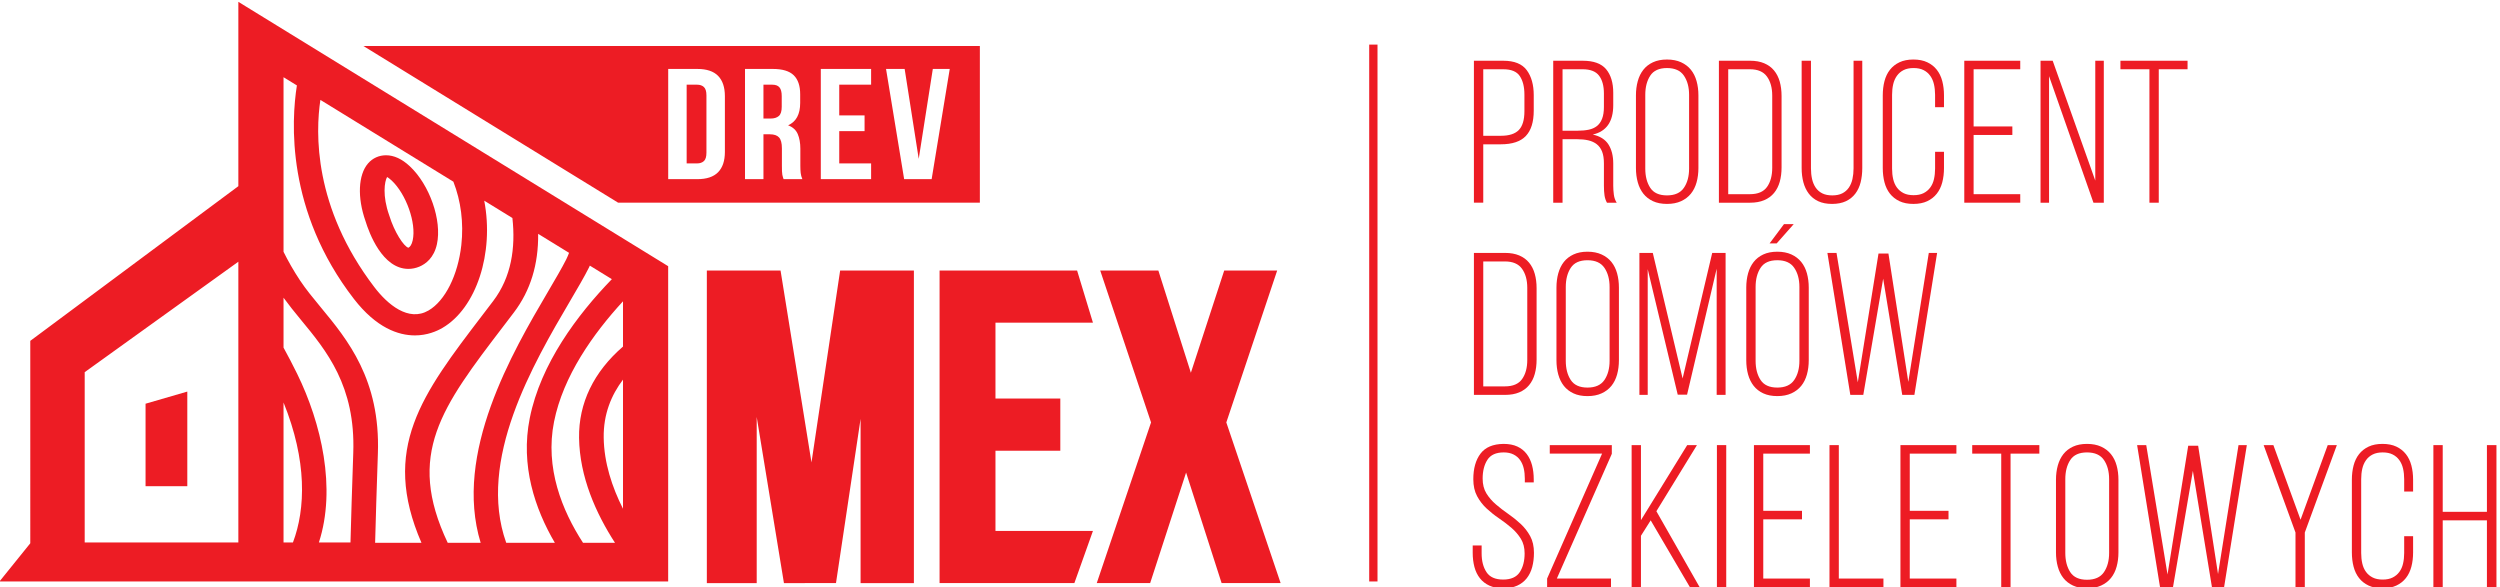 <?xml version="1.0" encoding="UTF-8" standalone="no"?>
<!-- Created with Inkscape (http://www.inkscape.org/) -->

<svg
   xmlns:dc="http://purl.org/dc/elements/1.1/"
   xmlns:cc="http://creativecommons.org/ns#"
   xmlns:rdf="http://www.w3.org/1999/02/22-rdf-syntax-ns#"
   xmlns:svg="http://www.w3.org/2000/svg"
   xmlns="http://www.w3.org/2000/svg"
   xmlns:sodipodi="http://sodipodi.sourceforge.net/DTD/sodipodi-0.dtd"
   xmlns:inkscape="http://www.inkscape.org/namespaces/inkscape"
   width="200mm"
   height="46.973mm"
   viewBox="0 0 200 46.973"
   version="1.1"
   id="svg8"
   sodipodi:docname="logo-drevmex.svg"
   inkscape:version="0.92.2 (5c3e80d, 2017-08-06)">
  <defs
     id="defs2">
    <clipPath
       id="clipPath843"
       clipPathUnits="userSpaceOnUse">
      <path
         inkscape:connector-curvature="0"
         id="path841"
         d="M 0,608.058 H 800 V 0 H 0 Z" />
    </clipPath>
  </defs>
  <sodipodi:namedview
     id="base"
     pagecolor="#ffffff"
     bordercolor="#666666"
     borderopacity="1.0"
     inkscape:pageopacity="0.0"
     inkscape:pageshadow="2"
     inkscape:zoom="0.7"
     inkscape:cx="344.69244"
     inkscape:cy="132.89206"
     inkscape:document-units="mm"
     inkscape:current-layer="layer1"
     showgrid="false"
     inkscape:window-width="1920"
     inkscape:window-height="1018"
     inkscape:window-x="1592"
     inkscape:window-y="-8"
     inkscape:window-maximized="1" />
  <g
     inkscape:label="Layer 1"
     inkscape:groupmode="layer"
     id="layer1"
     transform="translate(0,-250.027)">
    <g
       transform="matrix(0.332,0,0,-0.332,-34.253,371.568)"
       inkscape:label="Logo+Slogan (Druk)"
       id="g823">
      <g
         transform="translate(298.711,254.659)"
         id="g825">
        <path
           inkscape:connector-curvature="0"
           id="path827"
           style="fill:#ed1c24;fill-opacity:1;fill-rule:nonzero;stroke:none"
           d="m 0,0 -7.312,45.358 -0.145,0.882 h -17.76 v -75.318 h 12.016 v 40.034 l 6.563,-40.034 H 5.903 L 11.83,10.5 V -29.078 H 24.676 V 46.24 H 6.904 Z" />
      </g>
      <g
         transform="translate(410.926,300.899)"
         id="g829">
        <path
           inkscape:connector-curvature="0"
           id="path831"
           style="fill:#ed1c24;fill-opacity:1;fill-rule:nonzero;stroke:none"
           d="M 0,0 H -12.764 L -20.797,-24.634 -28.634,0 h -14.008 l 12.248,-36.604 -13.082,-38.712 h 12.869 l 8.658,26.634 8.56,-26.634 H 0.83 l -13.086,38.712 z" />
      </g>
      <g
         transform="translate(366.53,288.338)"
         id="g833">
        <path
           inkscape:connector-curvature="0"
           id="path835"
           style="fill:#ed1c24;fill-opacity:1;fill-rule:nonzero;stroke:none"
           d="M 0,0 -3.818,12.562 H -36.955 V -62.755 H -4.474 L 0,-50.187 h -23.486 v 19.333 h 15.625 v 12.568 H -23.486 V 0 Z" />
      </g>
      <g
         id="g837">
        <g
           clip-path="url(#clipPath843)"
           id="g839">
          <g
             transform="translate(196.447,323.438)"
             id="g845">
            <path
               inkscape:connector-curvature="0"
               id="path847"
               style="fill:#ed1c24;fill-opacity:1;fill-rule:nonzero;stroke:none"
               d="m 0,0 c 0.24,-0.137 0.603,-0.384 1.082,-0.831 3.521,-3.278 5.994,-10.288 5.09,-14.418 -0.236,-1.086 -0.659,-1.625 -1.048,-1.799 -1.113,0.322 -3.38,3.789 -4.591,7.742 L 0.5,-9.208 C -1.169,-4.505 -0.62,-1.084 0,0 m 5.131,-22.143 h 0.003 c 0.905,0 1.798,0.186 2.658,0.548 1.523,0.646 3.491,2.104 4.217,5.408 1.249,5.713 -1.753,14.316 -6.555,18.794 -1.872,1.746 -3.796,2.629 -5.715,2.629 -1.694,0 -3.228,-0.694 -4.322,-1.957 -2.384,-2.749 -2.625,-8.209 -0.616,-13.914 0.847,-2.765 4.03,-11.503 10.33,-11.508" />
          </g>
          <g
             transform="translate(171.492,269.107)"
             id="g849">
            <path
               inkscape:connector-curvature="0"
               id="path851"
               style="fill:#ed1c24;fill-opacity:1;fill-rule:nonzero;stroke:none"
               d="M 0,0 C 5.695,-14.036 5.33,-25.636 2.271,-33.729 H 0 Z M 0,25.243 C 1.283,23.48 2.671,21.757 4.152,19.961 10.346,12.472 17.369,3.973 16.805,-12.121 16.5,-20.769 16.285,-28.024 16.134,-33.729 H 8.522 C 12.756,-20.692 9.117,-5.007 3.292,6.888 2.207,9.108 1.105,11.2 0,13.216 Z m 0,53.131 3.22,-1.98 C 1.874,67.877 0.572,46.131 16.965,24.946 c 5.391,-6.967 10.686,-8.787 14.702,-8.787 2.934,0 5.246,1.005 6.61,1.797 8.184,4.758 12.516,18.057 10.087,30.669 l 6.788,-4.176 C 55.947,37.206 54.883,30.188 50.525,24.448 49.679,23.336 48.848,22.247 48.033,21.183 33.291,1.881 23.401,-11.13 33.236,-33.812 H 22.071 c 0.15,5.688 0.364,12.919 0.665,21.539 C 23.364,5.521 15.398,15.159 9,22.899 7.142,25.146 5.392,27.27 3.967,29.418 2.388,31.803 1.092,34.1 0,36.306 Z M 8.882,72.909 40.93,53.199 c 1.812,-4.637 2.508,-9.908 1.914,-15.27 C 42.036,30.673 38.932,24.481 34.94,22.165 30.104,19.351 25.059,23.626 21.866,27.817 7.162,47.076 7.708,65.119 8.882,72.909 M 61.354,40.636 68.801,36.055 C 68.593,35.518 68.376,34.985 68.114,34.46 67.069,32.388 65.511,29.736 63.708,26.665 55.204,12.178 40.902,-12.192 47.5,-33.812 h -7.938 c -10.112,21.318 -1.468,32.691 13.442,52.215 0.816,1.068 1.65,2.159 2.495,3.275 3.997,5.254 5.94,11.595 5.855,18.958 m 12.214,-8.179 c 0.087,0.173 0.158,0.347 0.239,0.52 l 5.307,-3.264 C 70.832,21.159 61.958,9.372 59.332,-3.778 c -2.28,-11.416 1.24,-21.826 6.045,-30.034 H 53.66 c -7.105,19.898 6.534,43.168 15.355,58.198 1.844,3.14 3.439,5.85 4.553,8.071 M 81.8,13.469 C 74.74,7.362 71.09,-0.163 71.213,-8.541 c 0.138,-9.383 4.043,-18.142 8.655,-25.271 h -7.704 c -5.05,7.784 -9.201,18.052 -6.979,29.174 2.195,11.004 9.408,21.179 16.615,29.015 z m 0,-39.082 c -2.657,5.253 -4.563,11.097 -4.651,17.135 -0.082,5.668 1.842,10.276 4.651,13.982 z m -92.686,-8.116 H -47.912 V 7.3 l 37.026,26.617 z m 0,85.848 -50.137,-37.273 V -33.93 l -7.421,-9.199 H -10.886 22.07 92.685 V 32.837 L -10.886,96.538 Z" />
          </g>
          <g
             transform="translate(148.305,271.731)"
             id="g853">
            <path
               inkscape:connector-curvature="0"
               id="path855"
               style="fill:#ed1c24;fill-opacity:1;fill-rule:nonzero;stroke:none"
               d="M 0,0 -10.059,-2.923 V -22.795 H 0 Z" />
          </g>
          <g
             transform="translate(290.832,338.127)"
             id="g857">
            <path
               inkscape:connector-curvature="0"
               id="path859"
               style="fill:#ed1c24;fill-opacity:1;fill-rule:nonzero;stroke:none"
               d="m 0,0 c 0.473,0.408 0.708,1.142 0.708,2.204 v 2.617 c 0,0.96 -0.182,1.657 -0.546,2.086 -0.361,0.432 -0.935,0.646 -1.717,0.646 h -2.141 v -8.157 h 1.736 c 0.837,0 1.488,0.201 1.96,0.604" />
          </g>
          <g
             transform="translate(273.398,329.292)"
             id="g861">
            <path
               inkscape:connector-curvature="0"
               id="path863"
               style="fill:#ed1c24;fill-opacity:1;fill-rule:nonzero;stroke:none"
               d="m 0,0 v 13.807 c 0,0.964 -0.202,1.631 -0.606,2.011 -0.405,0.38 -0.956,0.57 -1.657,0.57 H -4.768 V -2.581 h 2.505 c 0.701,0 1.252,0.19 1.657,0.569 C -0.202,-1.634 0,-0.964 0,0" />
          </g>
          <g
             transform="translate(264.185,349.474)"
             id="g865">
            <path
               inkscape:connector-curvature="0"
               id="path867"
               style="fill:#ed1c24;fill-opacity:1;fill-rule:nonzero;stroke:none"
               d="m 0,0 h 7.032 c 2.235,0 3.899,-0.557 4.989,-1.667 1.091,-1.117 1.638,-2.749 1.638,-4.895 v -13.432 c 0,-2.151 -0.547,-3.78 -1.638,-4.893 -1.09,-1.115 -2.754,-1.669 -4.989,-1.669 H 0 Z m 18.506,0 h 6.708 c 2.316,0 3.994,-0.506 5.031,-1.519 1.036,-1.011 1.556,-2.541 1.556,-4.589 v -2.088 c 0,-2.732 -0.971,-4.527 -2.91,-5.384 1.131,-0.432 1.906,-1.135 2.324,-2.108 0.417,-0.975 0.626,-2.155 0.626,-3.546 v -4.1 c 0,-0.656 0.025,-1.232 0.08,-1.726 0.055,-0.491 0.189,-0.992 0.404,-1.496 h -4.526 c -0.055,0.177 -0.109,0.34 -0.16,0.493 -0.055,0.153 -0.102,0.34 -0.142,0.567 -0.041,0.229 -0.068,0.517 -0.082,0.873 -0.014,0.355 -0.019,0.798 -0.019,1.328 v 4.174 c 0,1.239 -0.231,2.111 -0.688,2.617 -0.459,0.507 -1.198,0.76 -2.222,0.76 H 22.951 V -26.556 H 18.506 Z M 36.77,0 h 12.123 v -3.794 h -7.678 v -7.397 h 6.102 v -3.796 h -6.102 v -7.776 h 7.678 v -3.793 H 36.77 Z M 56.975,0 60.367,-21.663 63.762,0 h 4.079 L 63.479,-26.556 H 56.853 L 52.489,0 Z M 75.097,-32.229 V 5.525 H -73.445 l 61.382,-37.754 z" />
          </g>
          <path
             inkscape:connector-curvature="0"
             id="path869"
             style="fill:#ed1c24;fill-opacity:1;fill-rule:nonzero;stroke:none"
             d="m 433.1,225.979 h 2.002 V 355.342 H 433.1 Z" />
          <g
             transform="translate(460.582,349.397)"
             id="g871">
            <path
               inkscape:connector-curvature="0"
               id="path873"
               style="fill:#ed1c24;fill-opacity:1;fill-rule:nonzero;stroke:none"
               d="M 0,0 H 4.836 C 6.76,0 8.088,-0.552 8.818,-1.66 9.553,-2.769 9.92,-4.25 9.92,-6.106 v -4.008 c 0,-2.085 -0.451,-3.593 -1.346,-4.52 -0.896,-0.929 -2.336,-1.394 -4.324,-1.394 H 0 Z m 0,-18.081 h 4.25 c 2.736,0 4.742,0.67 6.01,2.005 1.271,1.335 1.906,3.373 1.906,6.108 v 3.715 c 0,2.507 -0.561,4.521 -1.684,6.034 C 9.357,1.298 7.475,2.053 4.836,2.053 H -2.25 V -32.152 H 0 Z" />
          </g>
          <g
             transform="translate(479.688,349.399)"
             id="g875">
            <path
               inkscape:connector-curvature="0"
               id="path877"
               style="fill:#ed1c24;fill-opacity:1;fill-rule:nonzero;stroke:none"
               d="M 0,0 H 4.84 C 6.695,0 8.016,-0.513 8.795,-1.542 9.578,-2.567 9.969,-4.01 9.969,-5.864 v -3.224 c 0,-1.141 -0.147,-2.088 -0.44,-2.837 -0.293,-0.75 -0.709,-1.335 -1.246,-1.76 -0.537,-0.42 -1.197,-0.715 -1.978,-0.879 -0.784,-0.162 -1.68,-0.245 -2.688,-0.245 H 0 Z m 0,-16.859 h 3.568 c 0.979,0 1.858,-0.089 2.639,-0.268 0.783,-0.182 1.457,-0.489 2.029,-0.93 0.569,-0.44 1,-1.034 1.293,-1.784 0.293,-0.751 0.44,-1.693 0.44,-2.834 v -5.376 c 0,-0.944 0.049,-1.734 0.148,-2.371 0.096,-0.635 0.293,-1.213 0.586,-1.734 h 2.344 c -0.356,0.556 -0.586,1.198 -0.684,1.93 -0.095,0.734 -0.146,1.46 -0.146,2.175 v 5.328 c 0,1.857 -0.385,3.386 -1.149,4.594 -0.765,1.204 -2.027,2.003 -3.785,2.394 3.289,0.748 4.934,3.11 4.934,7.086 v 2.979 c 0,2.41 -0.571,4.3 -1.709,5.67 C 9.367,1.368 7.494,2.051 4.889,2.051 H -2.246 V -32.156 H 0 Z" />
          </g>
          <g
             transform="translate(499.625,343.243)"
             id="g879">
            <path
               inkscape:connector-curvature="0"
               id="path881"
               style="fill:#ed1c24;fill-opacity:1;fill-rule:nonzero;stroke:none"
               d="m 0,0 c 0,1.854 0.398,3.395 1.197,4.614 0.797,1.224 2.143,1.834 4.032,1.834 1.888,0 3.25,-0.61 4.08,-1.834 C 10.141,3.395 10.555,1.854 10.555,0 v -17.791 c 0,-1.854 -0.414,-3.396 -1.246,-4.616 -0.83,-1.222 -2.192,-1.832 -4.08,-1.832 -1.889,0 -3.235,0.61 -4.032,1.832 C 0.398,-21.187 0,-19.645 0,-17.791 Z m -0.465,-23.825 c 0.604,-0.766 1.373,-1.367 2.322,-1.809 0.942,-0.438 2.071,-0.658 3.372,-0.658 1.302,0 2.435,0.22 3.396,0.658 0.959,0.442 1.75,1.043 2.369,1.809 0.619,0.765 1.074,1.679 1.367,2.736 0.295,1.058 0.442,2.207 0.442,3.446 v 17.495 c 0,1.239 -0.147,2.386 -0.442,3.444 C 12.068,4.354 11.613,5.267 10.994,6.034 10.375,6.8 9.584,7.402 8.625,7.841 7.664,8.279 6.531,8.501 5.229,8.501 3.928,8.501 2.799,8.279 1.857,7.841 0.908,7.402 0.139,6.8 -0.465,6.034 -1.066,5.267 -1.518,4.354 -1.809,3.296 -2.102,2.238 -2.25,1.091 -2.25,-0.148 v -17.495 c 0,-1.239 0.148,-2.388 0.441,-3.446 0.291,-1.057 0.743,-1.971 1.344,-2.736" />
          </g>
          <g
             transform="translate(519.611,319.296)"
             id="g883">
            <path
               inkscape:connector-curvature="0"
               id="path885"
               style="fill:#ed1c24;fill-opacity:1;fill-rule:nonzero;stroke:none"
               d="m 0,0 v 30.104 h 5.227 c 1.892,0 3.259,-0.587 4.107,-1.761 0.848,-1.171 1.27,-2.703 1.27,-4.592 V 6.355 C 10.604,4.464 10.188,2.933 9.359,1.759 8.527,0.587 7.152,0 5.227,0 Z m 8.676,-1.441 c 0.959,0.405 1.75,0.988 2.367,1.736 0.619,0.748 1.074,1.644 1.371,2.687 0.291,1.041 0.44,2.2 0.44,3.469 v 17.201 c 0,1.27 -0.149,2.426 -0.44,3.471 -0.297,1.041 -0.752,1.938 -1.371,2.686 -0.617,0.751 -1.408,1.327 -2.367,1.734 -0.961,0.408 -2.096,0.613 -3.397,0.613 H -2.246 V -2.053 h 7.525 c 1.301,0 2.436,0.205 3.397,0.612" />
          </g>
          <g
             transform="translate(547.981,317.609)"
             id="g887">
            <path
               inkscape:connector-curvature="0"
               id="path889"
               style="fill:#ed1c24;fill-opacity:1;fill-rule:nonzero;stroke:none"
               d="m 0,0 c 0.928,0.441 1.684,1.054 2.27,1.833 0.585,0.783 1.009,1.695 1.271,2.735 0.26,1.045 0.391,2.184 0.391,3.423 v 25.85 H 1.83 V 7.894 C 1.83,6.981 1.74,6.126 1.562,5.328 1.383,4.529 1.088,3.838 0.682,3.251 0.275,2.664 -0.256,2.208 -0.904,1.881 -1.557,1.556 -2.355,1.395 -3.303,1.395 c -0.941,0 -1.742,0.161 -2.394,0.486 -0.651,0.327 -1.178,0.783 -1.586,1.37 -0.408,0.587 -0.701,1.278 -0.881,2.077 -0.18,0.798 -0.268,1.653 -0.268,2.566 v 25.947 h -2.246 V 7.991 c 0,-1.239 0.137,-2.378 0.414,-3.423 0.276,-1.04 0.707,-1.952 1.295,-2.735 0.588,-0.779 1.344,-1.392 2.274,-1.833 0.927,-0.438 2.043,-0.658 3.345,-0.658 1.301,0 2.42,0.22 3.35,0.658" />
          </g>
          <g
             transform="translate(558.582,319.418)"
             id="g891">
            <path
               inkscape:connector-curvature="0"
               id="path893"
               style="fill:#ed1c24;fill-opacity:1;fill-rule:nonzero;stroke:none"
               d="m 0,0 c 0.602,-0.766 1.369,-1.367 2.297,-1.809 0.928,-0.438 2.043,-0.658 3.349,-0.658 1.301,0 2.417,0.22 3.344,0.658 0.93,0.442 1.696,1.043 2.297,1.809 0.602,0.766 1.043,1.678 1.322,2.736 0.276,1.058 0.412,2.21 0.412,3.447 V 10.09 H 10.875 V 6.034 C 10.875,5.123 10.781,4.276 10.604,3.495 10.426,2.712 10.123,2.038 9.699,1.467 9.275,0.895 8.738,0.45 8.086,0.12 7.436,-0.202 6.637,-0.364 5.693,-0.364 4.746,-0.364 3.949,-0.202 3.299,0.12 2.646,0.45 2.109,0.895 1.686,1.467 1.264,2.038 0.963,2.712 0.781,3.495 0.602,4.276 0.512,5.123 0.512,6.034 v 17.789 c 0,0.911 0.09,1.76 0.269,2.541 0.182,0.782 0.483,1.466 0.905,2.051 0.423,0.587 0.96,1.045 1.613,1.37 0.65,0.325 1.447,0.488 2.394,0.488 0.944,0 1.743,-0.163 2.393,-0.488 0.652,-0.325 1.189,-0.783 1.613,-1.37 0.424,-0.585 0.727,-1.269 0.905,-2.051 0.177,-0.781 0.271,-1.63 0.271,-2.541 v -2.982 h 2.146 v 2.836 c 0,1.239 -0.136,2.386 -0.412,3.444 -0.279,1.059 -0.72,1.973 -1.322,2.738 -0.601,0.766 -1.367,1.369 -2.297,1.807 -0.927,0.44 -2.043,0.66 -3.344,0.66 -1.306,0 -2.421,-0.22 -3.349,-0.66 C 1.369,31.228 0.602,30.625 0,29.859 -0.602,29.094 -1.041,28.18 -1.318,27.121 -1.596,26.063 -1.732,24.916 -1.732,23.677 V 6.183 c 0,-1.237 0.136,-2.389 0.414,-3.447 C -1.041,1.678 -0.602,0.766 0,0" />
          </g>
          <g
             transform="translate(589.979,319.296)"
             id="g895">
            <path
               inkscape:connector-curvature="0"
               id="path897"
               style="fill:#ed1c24;fill-opacity:1;fill-rule:nonzero;stroke:none"
               d="m 0,0 h -11.24 v 14.27 h 9.336 v 2.052 H -11.24 V 30.104 H 0 v 2.05 H -13.486 V -2.051 H 0 Z" />
          </g>
          <g
             transform="translate(610.113,317.243)"
             id="g899">
            <path
               inkscape:connector-curvature="0"
               id="path901"
               style="fill:#ed1c24;fill-opacity:1;fill-rule:nonzero;stroke:none"
               d="M 0,0 V 34.207 H -2.055 V 5.327 l -10.261,28.88 h -2.93 V 0 h 2.051 V 30.494 L -2.494,0 Z" />
          </g>
          <g
             transform="translate(621.106,317.243)"
             id="g903">
            <path
               inkscape:connector-curvature="0"
               id="path905"
               style="fill:#ed1c24;fill-opacity:1;fill-rule:nonzero;stroke:none"
               d="m 0,0 h 2.25 v 32.156 h 6.938 v 2.051 H -6.986 V 32.156 H 0 Z" />
          </g>
          <g
             transform="translate(471.188,279.339)"
             id="g907">
            <path
               inkscape:connector-curvature="0"
               id="path909"
               style="fill:#ed1c24;fill-opacity:1;fill-rule:nonzero;stroke:none"
               d="m 0,0 c 0,-1.889 -0.416,-3.421 -1.248,-4.592 -0.83,-1.174 -2.209,-1.761 -4.129,-1.761 h -5.228 v 30.104 h 5.228 c 1.889,0 3.256,-0.587 4.104,-1.759 C -0.426,20.818 0,19.287 0,17.397 Z m 0.437,23.456 c -0.617,0.75 -1.408,1.326 -2.369,1.736 -0.963,0.407 -2.093,0.612 -3.396,0.612 h -7.527 V -8.405 h 7.527 c 1.303,0 2.433,0.205 3.396,0.61 0.961,0.408 1.752,0.986 2.369,1.737 0.62,0.748 1.075,1.645 1.368,2.688 0.295,1.043 0.441,2.198 0.441,3.469 v 17.203 c 0,1.267 -0.146,2.424 -0.441,3.467 -0.293,1.043 -0.748,1.939 -1.368,2.687" />
          </g>
          <g
             transform="translate(491.025,279.144)"
             id="g911">
            <path
               inkscape:connector-curvature="0"
               id="path913"
               style="fill:#ed1c24;fill-opacity:1;fill-rule:nonzero;stroke:none"
               d="M 0,0 C 0,-1.858 -0.416,-3.396 -1.244,-4.618 -2.078,-5.84 -3.438,-6.45 -5.328,-6.45 c -1.889,0 -3.233,0.61 -4.031,1.832 -0.797,1.222 -1.198,2.76 -1.198,4.618 v 17.789 c 0,1.857 0.401,3.397 1.198,4.615 0.798,1.222 2.142,1.833 4.031,1.833 1.89,0 3.25,-0.611 4.084,-1.833 C -0.416,21.186 0,19.646 0,17.789 Z m 0.441,23.825 c -0.619,0.761 -1.412,1.365 -2.373,1.804 -0.961,0.44 -2.093,0.663 -3.396,0.663 -1.303,0 -2.426,-0.223 -3.369,-0.663 -0.948,-0.439 -1.719,-1.043 -2.324,-1.804 -0.602,-0.768 -1.049,-1.682 -1.342,-2.738 -0.293,-1.06 -0.44,-2.208 -0.44,-3.446 V 0.146 c 0,-1.239 0.147,-2.386 0.44,-3.447 0.293,-1.057 0.74,-1.968 1.342,-2.735 0.605,-0.766 1.376,-1.368 2.324,-1.807 0.943,-0.442 2.066,-0.66 3.369,-0.66 1.303,0 2.435,0.218 3.396,0.66 0.961,0.439 1.754,1.041 2.373,1.807 0.616,0.767 1.075,1.678 1.366,2.735 0.293,1.061 0.441,2.208 0.441,3.447 v 17.495 c 0,1.238 -0.148,2.386 -0.441,3.446 -0.291,1.056 -0.75,1.97 -1.366,2.738" />
          </g>
          <g
             transform="translate(518.977,270.934)"
             id="g915">
            <path
               inkscape:connector-curvature="0"
               id="path917"
               style="fill:#ed1c24;fill-opacity:1;fill-rule:nonzero;stroke:none"
               d="m 0,0 v 34.209 h -3.225 l -7.134,-30.25 -7.184,30.25 h -3.225 V 0 h 2.002 v 30.3 l 7.233,-30.25 h 2.25 l 7.135,30.347 V 0 Z" />
          </g>
          <g
             transform="translate(526.209,296.934)"
             id="g919">
            <path
               inkscape:connector-curvature="0"
               id="path921"
               style="fill:#ed1c24;fill-opacity:1;fill-rule:nonzero;stroke:none"
               d="M 0,0 C 0,1.856 0.396,3.396 1.197,4.615 1.994,5.84 3.338,6.448 5.229,6.448 7.115,6.448 8.477,5.84 9.307,4.615 10.141,3.396 10.555,1.856 10.555,0 v -17.789 c 0,-1.858 -0.414,-3.397 -1.248,-4.618 -0.83,-1.222 -2.192,-1.832 -4.078,-1.832 -1.891,0 -3.235,0.61 -4.032,1.832 C 0.396,-21.186 0,-19.647 0,-17.789 Z m 1.855,-25.632 c 0.946,-0.44 2.071,-0.658 3.374,-0.658 1.302,0 2.435,0.218 3.396,0.658 0.959,0.439 1.75,1.041 2.369,1.807 0.619,0.765 1.074,1.678 1.369,2.738 0.293,1.058 0.442,2.205 0.442,3.444 v 17.492 c 0,1.239 -0.149,2.389 -0.442,3.447 -0.295,1.06 -0.75,1.972 -1.369,2.738 C 10.375,6.797 9.584,7.401 8.625,7.842 7.664,8.28 6.531,8.501 5.229,8.501 3.926,8.501 2.801,8.28 1.855,7.842 0.91,7.401 0.139,6.797 -0.463,6.034 -1.066,5.268 -1.516,4.356 -1.811,3.296 -2.102,2.238 -2.25,1.088 -2.25,-0.151 v -17.492 c 0,-1.239 0.148,-2.386 0.439,-3.444 0.295,-1.06 0.745,-1.973 1.348,-2.738 0.602,-0.766 1.373,-1.368 2.318,-1.807" />
          </g>
          <g
             transform="translate(531.291,307.438)"
             id="g923">
            <path
               inkscape:connector-curvature="0"
               id="path925"
               style="fill:#ed1c24;fill-opacity:1;fill-rule:nonzero;stroke:none"
               d="M 0,0 4.102,4.643 H 1.758 L -1.711,0 Z" />
          </g>
          <g
             transform="translate(552.158,270.934)"
             id="g927">
            <path
               inkscape:connector-curvature="0"
               id="path929"
               style="fill:#ed1c24;fill-opacity:1;fill-rule:nonzero;stroke:none"
               d="M 0,0 4.789,28.002 9.383,0 h 2.93 l 5.474,34.209 H 15.783 L 10.848,3.128 6.057,34.063 H 3.666 L -1.322,3.03 -6.451,34.209 H -8.65 L -3.129,0 Z" />
          </g>
          <g
             transform="translate(469.598,239.847)"
             id="g931">
            <path
               inkscape:connector-curvature="0"
               id="path933"
               style="fill:#ed1c24;fill-opacity:1;fill-rule:nonzero;stroke:none"
               d="m 0,0 c -0.928,0.863 -1.924,1.662 -2.98,2.396 -1.061,0.732 -2.053,1.498 -2.981,2.296 -0.93,0.796 -1.695,1.684 -2.299,2.662 -0.603,0.979 -0.902,2.168 -0.902,3.569 0,1.826 0.383,3.329 1.146,4.52 0.768,1.191 2.079,1.783 3.936,1.783 0.91,0 1.691,-0.163 2.344,-0.49 0.652,-0.325 1.181,-0.772 1.588,-1.341 0.408,-0.574 0.701,-1.242 0.88,-2.002 0.18,-0.769 0.27,-1.609 0.27,-2.521 V 9.993 H 3.15 v 0.736 c 0,1.234 -0.138,2.375 -0.412,3.418 -0.281,1.042 -0.711,1.946 -1.295,2.711 -0.588,0.769 -1.338,1.362 -2.25,1.786 -0.914,0.424 -2.021,0.634 -3.322,0.634 -2.543,-0.033 -4.391,-0.814 -5.547,-2.345 -1.158,-1.532 -1.736,-3.584 -1.736,-6.159 0,-1.594 0.303,-2.956 0.906,-4.079 0.602,-1.124 1.367,-2.119 2.295,-2.98 0.93,-0.861 1.922,-1.653 2.982,-2.371 1.059,-0.718 2.053,-1.475 2.983,-2.272 0.928,-0.798 1.691,-1.688 2.297,-2.663 0.601,-0.977 0.9,-2.149 0.9,-3.519 0,-1.824 -0.389,-3.331 -1.172,-4.518 -0.781,-1.191 -2.117,-1.784 -4.006,-1.784 -1.888,0 -3.226,0.593 -4.009,1.784 -0.78,1.187 -1.172,2.694 -1.172,4.518 v 1.907 h -2.151 v -1.761 c 0,-1.237 0.141,-2.378 0.416,-3.418 0.278,-1.043 0.717,-1.948 1.321,-2.714 0.601,-0.766 1.369,-1.359 2.297,-1.783 0.929,-0.423 2.043,-0.637 3.345,-0.637 1.303,0 2.42,0.214 3.348,0.637 0.93,0.424 1.693,1.017 2.299,1.783 0.601,0.766 1.041,1.671 1.318,2.714 0.278,1.04 0.416,2.181 0.416,3.418 0,1.565 -0.303,2.902 -0.906,4.008 C 1.693,-1.848 0.928,-0.862 0,0" />
          </g>
          <g
             transform="translate(476.609,256.779)"
             id="g935">
            <path
               inkscape:connector-curvature="0"
               id="path937"
               style="fill:#ed1c24;fill-opacity:1;fill-rule:nonzero;stroke:none"
               d="M 0,0 H 12.605 L -0.637,-30.103 v -2.05 h 15.393 v 2.05 H 1.707 L 14.951,-0.05 V 2.051 H 0 Z" />
          </g>
          <g
             transform="translate(512.072,258.83)"
             id="g939">
            <path
               inkscape:connector-curvature="0"
               id="path941"
               style="fill:#ed1c24;fill-opacity:1;fill-rule:nonzero;stroke:none"
               d="M 0,0 H -2.346 L -13.49,-18.08 V 0 h -2.248 v -34.204 h 2.248 v 12.362 l 2.347,3.716 9.432,-16.078 H 0.635 L -9.773,-15.93 Z" />
          </g>
          <path
             inkscape:connector-curvature="0"
             id="path943"
             style="fill:#ed1c24;fill-opacity:1;fill-rule:nonzero;stroke:none"
             d="m 516.885,224.626 h 2.248 v 34.206 h -2.248 z" />
          <g
             transform="translate(525.807,224.626)"
             id="g945">
            <path
               inkscape:connector-curvature="0"
               id="path947"
               style="fill:#ed1c24;fill-opacity:1;fill-rule:nonzero;stroke:none"
               d="M 0,0 H 13.488 V 2.051 H 2.248 V 16.32 h 9.334 v 2.053 H 2.248 v 13.78 h 11.24 v 2.051 H 0 Z" />
          </g>
          <g
             transform="translate(546.26,258.83)"
             id="g949">
            <path
               inkscape:connector-curvature="0"
               id="path951"
               style="fill:#ed1c24;fill-opacity:1;fill-rule:nonzero;stroke:none"
               d="m 0,0 h -2.248 v -34.204 h 13 v 2.051 H 0 Z" />
          </g>
          <g
             transform="translate(561.109,224.626)"
             id="g953">
            <path
               inkscape:connector-curvature="0"
               id="path955"
               style="fill:#ed1c24;fill-opacity:1;fill-rule:nonzero;stroke:none"
               d="M 0,0 H 13.486 V 2.051 H 2.246 V 16.32 h 9.336 v 2.053 H 2.246 v 13.78 h 11.24 v 2.051 H 0 Z" />
          </g>
          <g
             transform="translate(578.406,256.779)"
             id="g957">
            <path
               inkscape:connector-curvature="0"
               id="path959"
               style="fill:#ed1c24;fill-opacity:1;fill-rule:nonzero;stroke:none"
               d="M 0,0 H 6.992 V -32.153 H 9.236 V 0 h 6.94 V 2.051 H 0 Z" />
          </g>
          <g
             transform="translate(611.394,232.835)"
             id="g961">
            <path
               inkscape:connector-curvature="0"
               id="path963"
               style="fill:#ed1c24;fill-opacity:1;fill-rule:nonzero;stroke:none"
               d="m 0,0 c 0,-1.856 -0.418,-3.395 -1.246,-4.618 -0.834,-1.222 -2.193,-1.831 -4.082,-1.831 -1.889,0 -3.233,0.609 -4.033,1.831 -0.797,1.223 -1.196,2.762 -1.196,4.618 v 17.788 c 0,1.857 0.399,3.395 1.196,4.616 0.8,1.224 2.144,1.833 4.033,1.833 1.889,0 3.248,-0.609 4.082,-1.833 C -0.418,21.183 0,19.645 0,17.788 Z m 0.439,23.822 c -0.621,0.766 -1.41,1.37 -2.373,1.809 -0.959,0.438 -2.091,0.659 -3.394,0.659 -1.303,0 -2.428,-0.221 -3.371,-0.659 -0.946,-0.439 -1.719,-1.043 -2.324,-1.809 -0.6,-0.767 -1.049,-1.679 -1.342,-2.735 -0.293,-1.061 -0.44,-2.208 -0.44,-3.447 V 0.146 c 0,-1.239 0.147,-2.386 0.44,-3.445 0.293,-1.057 0.742,-1.972 1.342,-2.735 0.605,-0.768 1.378,-1.37 2.324,-1.811 0.943,-0.438 2.068,-0.659 3.371,-0.659 1.303,0 2.435,0.221 3.394,0.659 0.963,0.441 1.752,1.043 2.373,1.811 0.618,0.763 1.077,1.678 1.366,2.735 0.295,1.059 0.441,2.206 0.441,3.445 V 17.64 c 0,1.239 -0.146,2.386 -0.441,3.447 -0.289,1.056 -0.748,1.968 -1.366,2.735" />
          </g>
          <g
             transform="translate(637.637,227.754)"
             id="g965">
            <path
               inkscape:connector-curvature="0"
               id="path967"
               style="fill:#ed1c24;fill-opacity:1;fill-rule:nonzero;stroke:none"
               d="m 0,0 -4.791,30.93 h -2.395 l -4.984,-31.028 -5.129,31.174 h -2.199 l 5.519,-34.204 h 3.129 l 4.788,28.002 4.593,-28.002 H 1.465 L 6.939,31.076 H 4.936 Z" />
          </g>
          <g
             transform="translate(657.521,240.85)"
             id="g969">
            <path
               inkscape:connector-curvature="0"
               id="path971"
               style="fill:#ed1c24;fill-opacity:1;fill-rule:nonzero;stroke:none"
               d="M 0,0 -6.549,17.982 H -8.895 L -1.219,-3.08 V -16.224 H 1.025 V -3.08 L 8.748,17.982 H 6.549 Z" />
          </g>
          <g
             transform="translate(682.908,256.657)"
             id="g973">
            <path
               inkscape:connector-curvature="0"
               id="path975"
               style="fill:#ed1c24;fill-opacity:1;fill-rule:nonzero;stroke:none"
               d="m 0,0 c -0.604,0.766 -1.367,1.368 -2.297,1.809 -0.93,0.44 -2.043,0.659 -3.346,0.659 -1.304,0 -2.42,-0.219 -3.347,-0.659 C -9.92,1.368 -10.688,0.766 -11.289,0 c -0.602,-0.766 -1.041,-1.68 -1.318,-2.735 -0.278,-1.061 -0.414,-2.208 -0.414,-3.448 v -17.496 c 0,-1.234 0.136,-2.383 0.414,-3.442 0.277,-1.058 0.716,-1.972 1.318,-2.735 0.601,-0.768 1.369,-1.371 2.299,-1.809 0.927,-0.44 2.043,-0.661 3.347,-0.661 1.303,0 2.416,0.221 3.346,0.661 0.93,0.438 1.693,1.041 2.297,1.809 0.602,0.763 1.041,1.677 1.32,2.735 0.278,1.059 0.414,2.208 0.414,3.442 v 3.912 h -2.148 v -4.055 c 0,-0.912 -0.092,-1.761 -0.27,-2.542 -0.177,-0.781 -0.48,-1.457 -0.904,-2.027 -0.424,-0.571 -0.961,-1.018 -1.613,-1.343 -0.649,-0.328 -1.449,-0.489 -2.393,-0.489 -0.947,0 -1.744,0.161 -2.394,0.489 -0.653,0.325 -1.192,0.772 -1.614,1.343 -0.423,0.57 -0.724,1.246 -0.904,2.027 -0.182,0.781 -0.269,1.63 -0.269,2.542 v 17.786 c 0,0.912 0.087,1.761 0.269,2.541 0.18,0.783 0.481,1.469 0.904,2.054 0.422,0.586 0.961,1.042 1.614,1.367 0.65,0.327 1.447,0.489 2.394,0.489 0.944,0 1.744,-0.162 2.393,-0.489 0.652,-0.325 1.189,-0.781 1.613,-1.367 0.424,-0.585 0.727,-1.271 0.904,-2.054 0.178,-0.78 0.27,-1.629 0.27,-2.541 v -2.981 h 2.148 v 2.834 c 0,1.24 -0.136,2.387 -0.414,3.448 C 1.041,-1.68 0.602,-0.766 0,0" />
          </g>
          <g
             transform="translate(702.43,258.83)"
             id="g977">
            <path
               inkscape:connector-curvature="0"
               id="path979"
               style="fill:#ed1c24;fill-opacity:1;fill-rule:nonzero;stroke:none"
               d="M 0,0 V -16.073 H -10.652 V 0 H -12.9 v -34.204 h 2.248 v 16.078 H 0 V -34.204 H 2.297 V 0 Z" />
          </g>
        </g>
      </g>
    </g>
  </g>
</svg>
